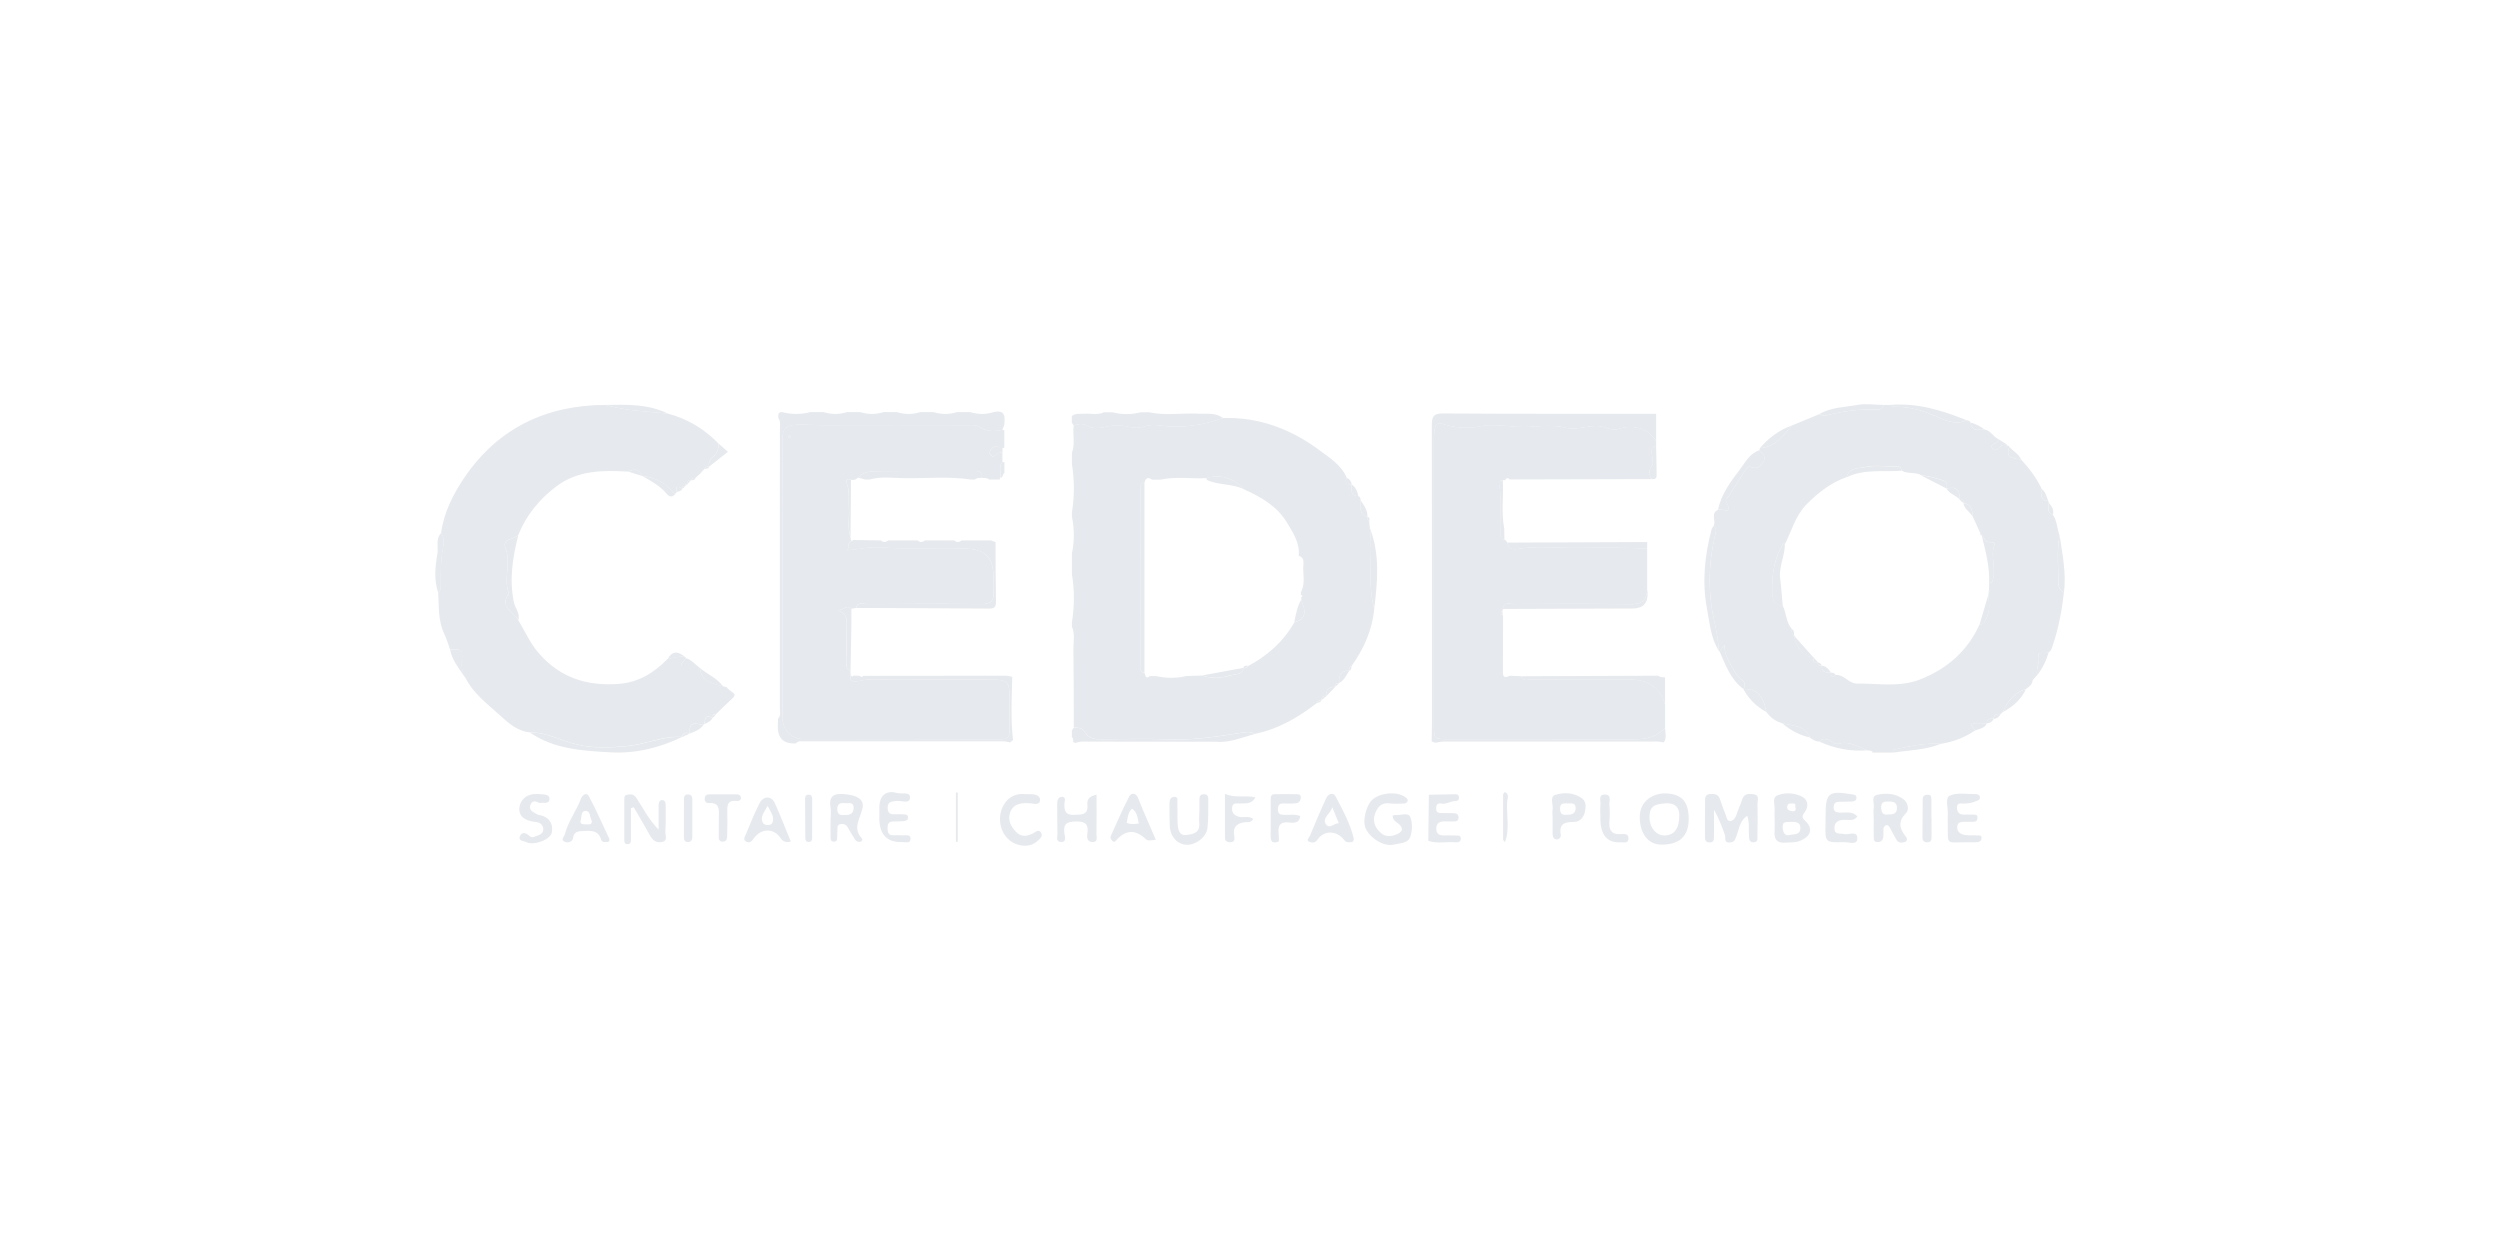 <svg xmlns="http://www.w3.org/2000/svg" id="Calque_1" data-name="Calque 1" viewBox="0 0 500 250"><defs><style>      .cls-1 {        fill: #e6e9ed;      }    </style></defs><path class="cls-1" d="m412.79,118.51c-.41,3.54-1.06,7.03-2.19,10.42-.19.56-.28,1.18-.86,1.52-.69.31-2.21-.08-2.05.56.37,1.46-.55,2.69-.26,4.03,0,0,0-.02,0-.02-.15.17-.31.34-.46.51,0,0,.04-.05.04-.05-.16.19-.32.37-.48.56-.06.87-.7,1.29-1.31,1.74-2.35.74-3.73,2.46-4.67,4.62-.14.14-.29.27-.43.41-.7-.03-1.39-.05-1.39.95,0,0,.02-.02.02-.02-.7-.03-1.41-.07-1.39.95l.02-.02c-.68-.01-1.35-.05-2.03-.03-1.95.07-.61.87-.31,1.44-2.1,1.42-4.4,2.31-6.9,2.69-3.19-.23-6.27.48-9.35,1.15-.13.03-.18.39-.27.6-1.23,0-2.46,0-3.69,0-.18-.11-.35-.23-.53-.34-.28-.04-.56-.07-.84-.11-1.84-.64-3.5-1.95-5.66-1.33-.61.18-1.14-.26-1.67-.57-.75-.44-1.57-.59-2.29.14-.74-.01-1.32-.37-1.87-.81-1.04-2.51-3.47-2.31-5.52-2.84-1.32-.39-2.38-1.15-3.18-2.26-.71-3.48-1.73-4.51-4.6-4.62,0,0,.02.02.02.02.97-1.68-.89-1.99-1.42-2.95-1.01-1.85-2.46-3.55-2.37-5.92-.32.46-.64.92-.97,1.39,0,0-.14-.13-.14-.13-.14-2.12-.53-4.18-.99-6.26-1.29-5.77-1.08-11.56.32-17.31.13-.54.14-1.07-.41-1.42.59-1-.69-2.52.89-3.24.67-.38,3.16,1.19,1.64-1.55-.27-.49.25-.8.49-1.17,1.1-1.69,2.18-3.38,3.23-5.09.36-.58.7-.99,1.44-.69,1.12.45,1.8-.37,2.25-1.06.6-.91-.06-1.7-.76-2.35,0-.15.04-.29.09-.42,3.03-.22,4.65-2.43,6.36-4.51,1.84-.76,3.69-1.52,5.53-2.29.34.12.73.41,1.03.33,3.35-.83,6.73-1.39,10.21-1.25.58.02,1.46.08,1.57-.92.46,0,.93,0,1.39,0,.35.37.8.38,1.26.38,3.05,0,5.78.95,8.57,2.2,1.43.64,3.49,1.47,5.37.47.35.05.71.1.85.51.23,1.94,1.71,1.29,2.84,1.37,1.19.2,1.67,1.42,2.68,1.87.3,1.07-2.05.87-1.1,1.95.8.91,1.37-.84,2.28-.74.12.01.26-.14.38-.21.11.03.18.1.19.22-.22.34-.14.37.16.15.17-.01.28.06.33.22-.95,2.42.91,2.26,2.32,2.51,1.67,1.77,3.11,3.71,4.16,5.92.11.95-.62,2.36,1.27,2.34.1.12.13.25.1.39.16.83-.57,1.98.83,2.38.86,1.24.85,2.77,1.34,4.14-.57,3.25-.25,6.52-.21,9.78,0,.63.46,1.28,1.08,1.67Zm-49.19,13.96c-.11.61.29.67.73.68v-.02c0,1.26.81,1.48,1.84,1.38h-.01c.04.64.14,1.19.91.46,1.72-.11,2.74,1.76,4.27,1.74,4.25-.05,8.58.8,12.71-.83,5.37-2.12,9.45-5.66,11.86-10.99,1.09-.02,1.23-.97,1.55-1.68.64-1.42.26-2.93.25-4.41-.06-.13-.04-.24.07-.33.06-.04.18-.09.18-.1-.04-.11-.1-.21-.16-.31l.03-1.42c.21-.08.54-.12.6-.26.99-2.41-.45-4.96.46-7.46.3-.83-1.52-.08-1.92-.99-.14-.32-.42-.59-.63-.88l.04.04c-.11-.17-.23-.34-.34-.51-.49-1.07-.98-2.13-1.46-3.2-.13-1.26-.19-2.56-1.89-2.75l.02.02c-.03-.4-.01-.87-.66-.6l-.14-.17c.13-1.92-.72-2.66-2.6-2.18l-.11-.08c.51-.97-.03-1.39-.87-1.63-1.29-.37-2.56-.87-3.94-.86-1.23-.83-2.81-.24-4.06-1.01-.06-.4-.23-.8-.66-.81-2.29-.03-4.65-.35-6.84.12-1.12.24-3.05.1-3.48,1.98-3.17,1.12-5.71,3.1-8.06,5.49-2.24,2.28-2.94,5.27-4.32,7.95-.06-.04-.12-.11-.19-.12-.06,0-.17.03-.2.07-1.59,2.7-2.18,5.71-2.13,8.75.02,1.32-.28,3.42,2.11,3.62.75,1.47.62,3.29,1.8,4.6,0,.52-.12,1.09.51,1.38l-.03-.04c.4,2.42,2.08,4.3,3.84,4.3l.13.13c-.4.89-.06,1.12.79.88,0,0,0,0,0,0Z"></path><path class="cls-1" d="m214.38,92.79c0-.74,0-1.49,0-2.23.71-1.8.09-3.68.36-5.5.87-.22,1.68-.48,2.6.06,1.17.69,2.56.52,3.79.24,1.61-.37,3.11-.4,4.7.02,1.01.26,2.11.24,3.15-.13,1.04-.36,2.11-.28,3.16-.14,4.28.57,8.41-.06,12.45-1.51,7.22-.21,13.63,2.22,19.31,6.45,2.03,1.51,4.37,2.95,5.45,5.5-.49,1.07,0,1.39,1,1.33,0,0-.03-.02-.03-.02-.1,1.1-.28,2.25,1.35,2.37.42.13.46.47.44.83.1,1.25-.5,2.79,1.39,3.29,0,0-.02-.02-.02-.02-.02.36.03.7.35.93.05.44.09.89.14,1.33.7,5.36-.61,10.83.88,16.14-.38,4.26-2.07,8.01-4.52,11.45-.45.17-.52.54-.49.96,0,0,.02-.02.02-.02-1.69-.01-2.2.94-2,2.46,0,0-.12.13-.12.13-.63-.23-.62.22-.67.62,0,0,.02-.02.02-.02-1.14.12-2.05.46-1.81,1.89,0,0,.02-.02.02-.02-.64-.09-.98.2-1.01.84h0c-.4.02-.75.13-.89.56-3.72,2.9-7.73,5.23-12.43,6.2-.84-.56-1.78-.37-2.66-.24-4.88.75-9.73,1.54-14.71,1.32-4.04-.18-8.09-.03-12.14-.04-1.71,0-3.49.35-4.61-1.61-.34-.6-1.3-.74-2.09-.71-.02-5.23,0-10.47-.08-15.7-.02-1.49.36-3.02-.3-4.47,0-.28,0-.57,0-.85.53-3.23.53-6.46,0-9.69,0-1.36,0-2.71,0-4.07.51-2.46.51-4.93,0-7.39,0-.28,0-.57,0-.85.53-3.23.53-6.46,0-9.69Zm45.79,26.17c0-.15,0-.3,0-.45.08-.13.13-.27.17-.42.68-1.52.27-3.11.31-4.67.02-.83.32-1.89-.91-2.27.25-2.58-1.14-4.61-2.35-6.63-2-3.33-5.26-5.16-8.69-6.7-1.67-2.14-4.86-3.08-7.41-2.19-3.04.17-6.11-.38-9.14.3h-1.75c-.5-.32-.99-.56-1.36.17-.04.14-.09.27-.14.41-1.11.24-.82,1.14-.82,1.85-.01,11.45-.01,22.9,0,34.34,0,.69-.33,1.61.81,1.85.05.15.1.3.15.45.16.65.5.54.9.23.43,0,.86,0,1.29-.01,2.02.44,4.03.48,6.05-.02,1.07-.03,2.14-.06,3.2-.09,1.99.79,3.98.45,5.94-.09.86-.24,2.07-.05,2.26-1.41l-.02.02c.39.02.74-.03.95-.42,3.88-2.06,7.05-4.88,9.25-8.72,2.85-.78,2.05-2.7,1.41-4.56-.01-.15-.02-.31-.03-.46.2-.18.44-.37-.05-.48h0Z"></path><path class="cls-1" d="m331.23,88.22c0,.32,0,.63,0,.95-1.48.44-.77,1.58-.74,2.46.02.59.28,1.19-.23,1.69-.59.58-.48,2.09.2,2.5-9.5.02-19.01.05-28.51.07-.39-.4-.7-.33-.93.16,0,0,0,0,0,0-.14-.03-.29-.03-.43,0-.37.05-.86.09-.77.6.59,3.22.12,6.47.28,9.69.03.66-.14,1.42.81,1.62,0,0,.12-.01.12-.01.15.19.3.37.45.56.18,1.44,1.3,1.4,2.25,1.25,3.89-.62,7.83-.14,11.72-.19,4.64-.06,9.33-.13,13.99.19,0,2.76,0,5.53,0,8.29-.22,2.89-2.14,2.82-4.38,2.78-7.45-.12-14.9-.06-22.35-.03-.79,0-1.96-.5-2.13.98.01.14-.02.27-.1.38-.43.34-.39.64.07.91l.06-.05c0,3.62-.02,7.23-.02,10.85,0,.91-.18,2.03,1.37,1.28.75.03,1.5.06,2.25.09.46,1.1,1.44.65,2.19.65,6.54.03,13.08.02,19.62.02q5.58,0,7,5.03c0,1.53,0,3.06,0,4.59-2.49,2.8-5.81,2.32-9.03,2.31-11.39-.02-22.78,0-34.17-.01-3.03,0-3.04,0-3.04-3.07,0-18.95,0-37.9,0-56.85,0-.76.03-1.53.19-2.26.14-.59.52-1.22,1.3-.96,2.59.86,5.06,1.13,7.89.55,2.23-.46,4.88-.05,7.18.11,3.26.24,6.55-.64,9.71.18,2.63.68,5.11-.88,7.73-.11.87.26,1.83.73,2.89.37,3.06-1.03,6-.06,7.56,2.42Z"></path><path class="cls-1" d="m200,95.91c-.73,0-1.46,0-2.19,0-.4-.43-.96-.23-1.44-.37.13-1.44-.86-1.34-1.81-1.34-6.34,0-12.67-.03-19.01.04-1.39.02-2.91.04-3.95,1.3-.17.12-.33.24-.5.36-.15.03-.31.07-.46.1-.15-.02-.3-.04-.46-.05-1.16-.47-.93.51-.78.91.58,1.56.27,3.16.38,4.73.13,1.95-.36,3.93.31,5.84.05.24.09.49.14.73-.85.44-.36,1.25-.76,1.9,2.4-.23,4.6-.76,6.75-.59,5.43.42,10.85.06,16.28.2,4.35.11,6.17,1.51,6.17,5.69,0,.99-.08,1.99.02,2.97.19,1.94-.67,2.5-2.53,2.48-7.56-.08-15.11-.05-22.67,0-.8,0-1.92-.56-2.31.78-.31.06-.61.12-.92.17-.86-.88-1.42.07-2.6.33,1.53.6,1.72,1.51,1.68,2.64-.08,2.49-.05,4.98-.01,7.48,0,.69-.32,1.58.76,1.87,0,.31.02.63.03.94-.36,1.41.86,1.39,1.47,1.23,2.43-.65,4.87-.28,7.29-.3,6.57-.07,13.14-.04,19.72-.02,2.83,0,3.29.51,3.3,3.36,0,2.22-.05,4.43.02,6.64.04,1.3-.28,1.94-1.77,1.93-13.14-.04-26.29,0-39.43-.05-2.55,0-4.24-1.87-4.24-4.39,0-13.21,0-26.43,0-39.64,0-5.19.06-10.39-.03-15.58-.04-2.16.58-3.2,2.97-3.25,1.89-.04,3.77.09,5.65.09,9.48-.03,18.95-.02,28.43,0,.75,0,1.68-.13,2.23.24,1.53,1.04,3.08,1.09,4.76.67l.18.06h.19c0,1.18,0,2.37,0,3.57-.13-.03-.26,0-.38.05-.15-.02-.31,0-.44-.07-.78-.4-1.42-.3-1.93.46-.23.35-.3.69.01,1,.8.8,1.08-.47,1.69-.44.22,0,.44-.03.67-.05,0,.62,0,1.24,0,1.86-.85.96-.26,2.12-.45,3.17-.06.12-.08.24-.06.37Zm-41.85-8.46c-.05-.13-.07-.32-.16-.36-.09-.04-.25.08-.37.13.05.13.07.32.16.36.09.04.25-.08.37-.13Z"></path><path class="cls-1" d="m90.04,129.97c-.39-1.06-.69-2.16-1.18-3.17-1.28-2.64-1.04-5.48-1.23-8.27.51-.35.51-.89.51-1.42.02-2.41-.05-4.82.4-7.22.19-1.04.42-2.26-.32-3.3.55-4.17,2.49-7.9,4.75-11.21,6.71-9.81,16.36-14.37,28.2-14.4,4.04,1.24,8.25,1.27,12.4,1.74,3.69.98,6.88,2.83,9.62,5.47.16.17.31.34.47.5v-.02c.06,1.04-.16,1.96-1.03,2.64-.64.5-.97,1.16-.82,2,0,0,.02-.01.02-.01-.41,0-.77.05-.94.5,0,0,.04-.04.04-.04-.17.16-.33.33-.5.49,0,0,.04-.04.04-.03-.15.18-.31.36-.46.54,0,0,.05-.05.05-.05-.18.15-.36.31-.54.46,0,0,.04-.03.04-.03-.17.16-.34.31-.51.47,0,0,.02-.02.02-.02-.4,0-.77.05-.94.49,0,0,.03-.02.03-.02-.37.04-.84,0-.58.63-.02.16-.11.24-.27.24-.09-.22-.19-.23-.28-.01,0,.02.11.09.16.13-.1.11-.21.22-.31.33-.35-.24-.38-.08-.3.23,0,0-.1.1-.1.1-.66-.26-1.53-.86-1.1.67-.13.16-.27.32-.4.48-1.67-2.16-3.87-3.38-6.58-3.69,0,0,.03.03.03.03-.57-1.41-1.54-1.53-2.76-.87-5.06-.29-10.04-.32-14.4,2.95-3.43,2.58-6.02,5.77-7.63,9.74-.84.93-3.35.64-2.55,2.65,1.2,3.01-.51,6.11.7,9.03-2.11,2.73.98,3.63,1.86,5.31,1.35,2.24,2.37,4.65,4.14,6.67,4.27,4.9,9.66,6.58,15.96,6.1,3.98-.3,7.08-2.24,9.78-5,1.14-.19,2.25-.59,3.43-.43.11.04.17.12.19.23-.23.65-1.12.97-.95,2.02h3.8s-.02-.02-.02-.02c.28,2.81,2.6,3.07,4.63,3.69.15-.01.29.02.41.1.17.11.34.22.51.33,0,0-.04-.03-.04-.03.19.16.37.31.56.47.49.42,1.41.68.43,1.55-1.12,1-2.17,2.07-3.25,3.11-.38.05-.86.01-.61.65-.04.08-.09.13-.17.16-1.55-.97-1.37.42-1.65,1.2-.03.09-.09.15-.19.18-2.28-.58-2.77-.27-2.67,1.69,0,0-.1.05-.1.05-.8-.42-1.25-.05-1.54.68,0,0,.03-.02.03-.02-3.7-.26-7.09,1.43-10.75,1.79-3.52.35-6.81.51-10.24-.3-3.14-.74-6.03-2.47-9.38-2.39-2.42-.25-4.24-1.83-5.84-3.3-2.53-2.32-5.42-4.4-7.02-7.61-.15-.19-.3-.39-.46-.58,0,0,.02.02.02.02-.14-.97-.58-2-.36-2.88.55-2.28-.61-2.44-2.3-2.2Z"></path><path class="cls-1" d="m200.5,85.95c-1.68.43-3.23.37-4.76-.67-.55-.37-1.48-.24-2.23-.24-9.48-.01-18.95-.02-28.43,0-1.88,0-3.76-.13-5.65-.09-2.39.05-3,1.09-2.97,3.25.09,5.19.03,10.39.03,15.58,0,13.21,0,26.43,0,39.64,0,2.52,1.69,4.38,4.24,4.39,13.14.04,26.29,0,39.43.05,1.48,0,1.81-.63,1.77-1.93-.07-2.21-.01-4.43-.02-6.64,0-2.85-.47-3.35-3.3-3.36-6.57-.02-13.14-.05-19.72.02-2.43.03-4.87-.34-7.29.3-.6.16-1.82.18-1.47-1.23.18.12.32.52.58.09.44.02.88.04,1.31.06.19.32.38.31.57,0,9.52-.01,19.03-.03,28.55-.03.44,0,.87.15,1.31.23-.09,4.2-.35,8.41.16,12.61-.19.17-.38.34-.57.51-.45-.08-.89-.22-1.34-.22-13.35-.01-26.69,0-40.04,0-.51,0-1.09-.14-1.46.41q-3.65.21-3.64-3.36c0-.53.04-1.06.06-1.59.62-.64.35-1.45.35-2.18.02-18.58.02-37.15.01-55.73,0-.74.2-1.53-.32-2.21,0-.56-.13-1.21.77-1.19,1.87.48,3.73.5,5.6,0,.89,0,1.77,0,2.66,0,1.56.48,3.12.5,4.68,0,.89,0,1.77,0,2.66,0,1.56.48,3.12.5,4.68,0,.89,0,1.77,0,2.66,0,1.56.48,3.12.5,4.68,0,.89,0,1.77,0,2.66,0,1.56.48,3.12.5,4.68,0,.89,0,1.77,0,2.66,0,1.56.48,3.12.5,4.68,0,2.39-.54,2.28.99,2.13,2.56-.13.32-.25.64-.38.96Z"></path><path class="cls-1" d="m331.23,88.22c-1.56-2.48-4.49-3.45-7.56-2.42-1.06.36-2.02-.12-2.89-.37-2.62-.77-5.1.79-7.73.11-3.16-.82-6.45.06-9.71-.18-2.3-.17-4.95-.57-7.18-.11-2.84.58-5.3.31-7.89-.55-.78-.26-1.16.37-1.3.96-.17.73-.19,1.51-.19,2.26,0,18.95,0,37.9,0,56.85,0,3.07.01,3.07,3.04,3.07,11.39,0,22.78-.01,34.17.01,3.22,0,6.54.48,9.03-2.31.01.99.38,2-.24,2.93-.53-.06-1.05-.17-1.58-.17-14.11-.01-28.22-.01-42.32,0-.59,0-1.19.17-1.78.25-.26-.09-.51-.17-.77-.26.02-1.3.06-2.59.06-3.89,0-19.78.02-39.56-.03-59.34,0-1.69.3-2.38,2.23-2.37,14.21.1,28.43.06,42.64.07,0,1.82,0,3.64,0,5.46Z"></path><path class="cls-1" d="m171.2,121.6c.4-1.34,1.52-.77,2.31-.78,7.56-.04,15.11-.07,22.67,0,1.86.02,2.72-.54,2.53-2.48-.1-.98-.02-1.98-.02-2.97,0-4.19-1.81-5.58-6.17-5.69-5.43-.14-10.85.22-16.28-.2-2.15-.17-4.35.36-6.75.59.39-.65-.09-1.47.76-1.9.15-.01.29-.07.41-.17,1.84.03,3.67.05,5.51.08.49.43.98.41,1.47,0,1.96,0,3.92,0,5.87,0,.49.43.98.41,1.47,0,1.96,0,3.92,0,5.87,0,.49.43.98.41,1.47,0,1.96,0,3.92,0,5.88,0,.3.12.61.23.91.35.02,3.97,0,7.94.08,11.9.02,1.12-.34,1.4-1.42,1.39-8.86-.08-17.71-.09-26.57-.13Z"></path><path class="cls-1" d="m244.59,83.61c-4.03,1.45-8.17,2.07-12.45,1.51-1.05-.14-2.12-.22-3.16.14-1.04.36-2.14.39-3.15.13-1.59-.41-3.1-.38-4.7-.02-1.23.28-2.62.45-3.79-.24-.92-.54-1.73-.28-2.6-.06-.13-.17-.25-.34-.38-.51,0-.45,0-.89,0-1.34.7-.63,1.57-.4,2.39-.47,1.34-.12,2.72.34,4.02-.29.58,0,1.16,0,1.74,0,1.87.47,3.73.49,5.6,0,.58,0,1.16,0,1.74,0,3.07.66,6.17.18,9.26.25,1.85.2,3.82-.38,5.49.91Z"></path><path class="cls-1" d="m349.43,163.16c-1.49,1.03-1.56,2.53-2.05,3.79-.27.68-.34,1.47-1.35,1.55-1.32.1-.84-.93-1.06-1.55-.6-1.68-1.24-3.35-2.17-5.01,0,1.77.01,3.53,0,5.3,0,.6.02,1.28-.91,1.25-.9-.02-.9-.71-.9-1.3-.01-2.29,0-4.58.03-6.86,0-.69-.03-1.43.96-1.51.87-.07,1.66-.02,2.01.99.36,1.05.72,2.11,1.14,3.14.21.51.24,1.36,1.01,1.24.56-.09.97-.64,1.17-1.29.31-1,.8-1.94,1.1-2.95.4-1.33,1.46-1.23,2.41-1.08,1.14.18.66,1.22.68,1.88.06,2.13.03,4.27-.01,6.41,0,.56.13,1.32-.83,1.3-.91-.02-.81-.77-.86-1.34-.11-1.24.14-2.53-.35-3.95Z"></path><path class="cls-1" d="m337.73,164.05c-.07,3.29-1.95,4.94-5.56,4.87-2.58-.05-4.15-2.2-4.22-5.36-.08-3.5,2.86-4.97,5.25-4.88,3.23.13,4.61,1.73,4.54,5.37Zm-1.87-1.17c-.04-1.07-.52-2.33-2.73-2.21-2.46.13-3.28.76-3.23,2.94.04,1.97,1.41,3.53,3.05,3.48,1.89-.06,2.93-1.3,2.92-4.21Z"></path><path class="cls-1" d="m278.53,163.12c.27-.06.42-.14.56-.12,1.02.13,2.56-.6,2.95.38.48,1.18.45,2.82,0,4.04-.44,1.24-2.13,1.22-3.31,1.5-2,.46-4.77-1.3-5.64-3.33-.61-1.43.15-4.54,1.38-5.65,1.55-1.4,4.74-1.7,6.42-.62.33.21.71.46.65.84-.07.37-.46.57-.89.56-.92-.01-1.85.09-2.75-.04-1.63-.23-2.37.72-2.87,2.01-.64,1.66.08,3.02,1.29,4.02.91.75,2.14.56,3.19.08,1.05-.48,1.18-1.18.26-1.98-.49-.42-1.2-.68-1.25-1.69Z"></path><path class="cls-1" d="m354.91,163.42c0-.38-.04-.77,0-1.14.15-1.09-.58-2.71.5-3.17,1.39-.61,3.16-.58,4.67.06,1.63.68,1.72,2.1.84,3.3-.63.86-.48,1.13.18,1.76,1.56,1.49,1.08,3-.94,3.88-1.04.45-2.06.34-3.09.42-1.55.13-2.26-.55-2.16-2.13.06-.99.01-1.98.01-2.97h0Zm3.31.95c-.75.11-1.77-.28-1.69,1.15.06,1.03.5,1.76,1.49,1.47.72-.21,1.98.06,2.05-1.25.08-1.35-.89-1.37-1.85-1.37Zm.81-2.95c.26-.9-.42-.68-.87-.72-.45-.04-.67.15-.72.62-.09.79.63.82,1.02.92.39.1.9-.18.58-.82Z"></path><path class="cls-1" d="m126.19,161.62c0,2.05,0,4.09,0,6.14,0,.43.07,1-.56,1.07-.82.09-.77-.57-.77-1.08-.01-2.51,0-5.03,0-7.54,0-.52-.12-1.18.61-1.27.62-.07,1.2-.22,1.75.57,1.36,1.97,2.35,4.2,4.5,6.42,0-1.94,0-3.39,0-4.83,0-.5.14-1.04.63-1.08.68-.06.79.56.79,1.1,0,1.75.04,3.51-.06,5.25-.04.71.57,1.79-.75,2.04-1.14.21-1.82-.39-2.35-1.36-1.04-1.89-2.15-3.73-3.23-5.6-.19.06-.37.12-.56.17Z"></path><path class="cls-1" d="m374.73,163.58c0-.69-.08-1.38.02-2.06.13-.89-.59-2.28.68-2.56,1.76-.39,3.61-.31,5.21.85,1.06.77,1.17,2.22.6,2.78-1.78,1.77-1.29,3.22,0,4.84.24.29.16.84-.25.97-.58.19-1.27.22-1.65-.39-.49-.76-.87-1.58-1.31-2.37-.18-.33-.42-.73-.82-.59-.34.11-.55.49-.53.92.02.46.01.92-.02,1.37-.05.74-.5,1.1-1.2,1.08-.79-.03-.7-.68-.71-1.19-.03-1.22,0-2.44,0-3.66,0,0-.01,0-.02,0Zm2.85-.68c1.03,0,1.81-.13,1.81-1.31,0-1.18-.8-1.29-1.7-1.29-.81,0-1.48.04-1.45,1.18.02,1.06.37,1.57,1.34,1.41Z"></path><path class="cls-1" d="m166.13,163.62c0-.69.1-1.39-.02-2.06-.37-2.21.48-2.93,2.7-2.74,2.73.23,4.2,1.09,3.63,3.09-.59,2.07-1.9,3.88.02,5.86.06.06-.11.51-.25.55-.47.15-.93,0-1.2-.42-.5-.77-.97-1.55-1.41-2.35-.34-.63-.85-.85-1.52-.72-.76.15-.55.79-.6,1.28-.04.38,0,.76-.03,1.14-.04.51.06,1.18-.77,1.08-.62-.07-.57-.62-.57-1.06-.02-1.22,0-2.44,0-3.66,0,0,.02,0,.03,0Zm2.78-.64c1.06.09,1.82-.24,1.82-1.43,0-1.24-1-.83-1.65-.91-.89-.1-1.64-.03-1.62,1.22.02,1.09.62,1.21,1.45,1.12Z"></path><path class="cls-1" d="m270.75,167.68c0,.36-.05.76-.56.76-.48,0-.9.13-1.36-.45-1.49-1.93-4.02-1.98-5.32-.08-.49.72-1.03.66-1.52.5-.93-.3-.15-.88,0-1.25,1.05-2.54,2.12-5.08,3.28-7.58.37-.8,1.38-1.18,1.82-.35,1.43,2.7,2.93,5.4,3.66,8.45Zm-2.98-3.01c-.47-1.14-.9-2.2-1.33-3.26-.23,1.31-2.1,2.11-1.26,3.42.73,1.13,1.68-.31,2.59-.16Z"></path><path class="cls-1" d="m121.88,167.78c.05.43-.08.62-.47.63-.46.01-1.01.08-1.17-.46-.53-1.87-1.95-1.82-3.45-1.75-1.03.05-1.96,0-2.18,1.4-.12.79-.97,1.04-1.65.76-.93-.39-.14-.98,0-1.5.67-2.58,2.33-4.7,3.25-7.17.25-.68,1.11-1.3,1.55-.48,1.5,2.79,2.76,5.71,4.12,8.58Zm-3.54-3.63c-.39-.74-.21-1.99-1.26-1.97-.9.02-.74,1.18-.93,1.83-.28.95.59.85,1.17.86.48,0,1.15.11,1.03-.71Z"></path><path class="cls-1" d="m392.96,168.46c-3.71,0-3.39.56-3.4-3.42,0-.69-.06-1.38,0-2.06.11-1.34-.63-3.38.41-3.86,1.46-.67,3.42-.27,5.17-.3.39,0,.78.13.84.59.08.62-.4.65-.83.84-.79.35-1.58.46-2.42.47-.54,0-1.32-.25-1.33.75-.02.92.39,1.44,1.35,1.45.61,0,1.22-.02,1.83,0,.42.02.95-.07.92.65-.02.59-.35.79-.88.79-.53,0-1.07.02-1.6,0-.72-.02-1.48.06-1.57.92-.11.98.58,1.56,1.46,1.71.82.14,1.68.04,2.52.09.34.02.85-.1.89.44.03.52-.36.87-.83.91-.83.07-1.68.02-2.52.02Z"></path><path class="cls-1" d="m158.16,168.3c-.92.23-1.53.08-2.04-.68-1.34-2.02-3.83-2.02-5.32,0-.39.53-.74,1.05-1.44.76-.88-.36-.39-1.02-.18-1.53.87-2.08,1.69-4.18,2.71-6.18.78-1.54,2.41-1.54,3.07-.06,1.13,2.52,2.13,5.1,3.2,7.69Zm-4.63-7.12c-.63,1.21-1.64,2.19-.92,3.43.32.55,1.58.51,1.83.02.6-1.2-.33-2.22-.91-3.45Z"></path><path class="cls-1" d="m205.11,158.84c.31,0,.61,0,.92,0,.91-.03,2,.24,1.99,1.11-.01,1.2-1.26.76-1.98.71-1.71-.12-3.36.04-4.01,1.82-.51,1.42.06,2.77,1.18,3.9,1.07,1.09,2.16.87,3.31.34.57-.26,1.2-1.03,1.71-.15.41.71-.3,1.23-.81,1.69-1.31,1.18-3.04,1.01-4.3.51-1.54-.61-2.72-2.1-3.04-3.89-.56-3.1,1.47-6.54,5.03-6.04Z"></path><path class="cls-1" d="m231.16,167.95c-.85.08-1.55.32-2.01-.12-2-1.92-3.91-1.94-5.81.12-.2.21-.44.68-.88.21-.28-.3-.48-.58-.29-.99,1.21-2.65,2.33-5.34,3.69-7.91.34-.64,1.29-.86,1.77.38,1.09,2.77,2.33,5.49,3.54,8.32Zm-3.39-3.26c-.29-1.15-.3-2.28-1.39-2.96-.81.8-.84,1.84-1.03,2.84.8.36,1.55.24,2.42.12Z"></path><path class="cls-1" d="m371.47,163.29c-.72,1.06-1.81.62-2.73.67-1.21.06-1.9.57-1.85,1.78.05,1.27,1.13.87,1.88,1.07.95.25,2.75-.84,2.69.94-.05,1.34-1.75.65-2.67.68-3.77.11-3.77.05-3.69-3.7.01-.46.02-.91.02-1.37-.03-4.8.51-5.27,5.23-4.5.47.08.96.07.95.69-.01.57-.46.74-.95.76-.84.03-1.67.05-2.51.05-.75,0-1.11.35-1.11,1.11,0,.8.45,1.01,1.16,1.05,1.22.07,2.56-.36,3.58.76Z"></path><path class="cls-1" d="m285.77,158.95c1.67-.04,3.34-.08,5.01-.1.43,0,.95-.09,1.01.58.06.61-.3.79-.82.79-.91,0-1.67.69-2.63.5-.71-.14-1.11.11-1.11.96,0,.92.56.92,1.19.93.68,0,1.37.01,2.05.02.65,0,1.28.09,1.24.95-.04.77-.67.7-1.19.71-.53.01-1.07,0-1.6-.01-.97-.03-1.62.3-1.66,1.39-.04,1.11.59,1.45,1.59,1.42.76-.02,1.52-.02,2.28.01.42.02.99-.11,1.03.56.04.77-.55.83-1.09.79-1.8-.13-3.63.32-5.41-.28.04-3.07.07-6.15.11-9.23Z"></path><path class="cls-1" d="m175.87,163.56c0-.68,0-1.37,0-2.05-.01-2.32,1.29-3.57,3.54-2.91.88.26,2.69-.34,2.6.95-.09,1.34-1.74.51-2.68.64-.95.13-1.81.03-1.8,1.41.02,1.48,1.01,1.23,1.9,1.25.38,0,.76-.02,1.14.01.43.04,1-.03,1.04.6.04.6-.5.72-.94.77-.68.07-1.37.06-2.05.07-.93.01-1.11.59-1.11,1.37,0,.76.16,1.38,1.09,1.38.69,0,1.37-.03,2.05.02.56.03,1.44-.24,1.46.62.03,1.09-.97.7-1.56.72q-4.7.21-4.69-4.84Z"></path><path class="cls-1" d="m219.31,158.92c0,2.79.02,5.38-.02,7.97,0,.59.35,1.54-.78,1.52-1.06-.02-1.16-.87-1.04-1.65.26-1.8-.23-2.5-2.26-2.47-1.92.03-2.58.51-2.33,2.41.08.58.55,1.77-.75,1.7-1-.06-.62-1.06-.64-1.66-.06-1.98-.02-3.97-.05-5.95-.01-.68.19-1.37.84-1.42,1.03-.08.63.86.61,1.34-.07,1.44.19,2.34,1.96,2.26,1.47-.07,2.84.07,2.62-2.05-.11-1.08.46-1.68,1.83-1.99Z"></path><path class="cls-1" d="m329.42,109.77c-4.66-.32-9.36-.25-13.99-.19-3.88.05-7.82-.43-11.72.19-.96.15-2.07.18-2.25-1.25,9.33-.04,18.66-.07,27.99-.11,0,.46-.02.91-.02,1.36Z"></path><path class="cls-1" d="m239.88,162.42c0-.84,0-1.68,0-2.52,0-.6.16-1.04.88-1.05.73-.01.91.41.9,1.02-.04,1.91.06,3.83-.16,5.71-.21,1.84-2.35,3.44-4.13,3.38-1.87-.06-3.32-1.61-3.42-3.75-.07-1.52-.04-3.05-.05-4.58,0-.69.26-1.27,1-1.26.82.01.56.77.58,1.24.05,1.37-.02,2.75.05,4.12.06,1.07.29,2.41,1.62,2.27,1.2-.12,2.86-.29,2.71-2.29-.06-.76,0-1.53,0-2.29h.02Z"></path><path class="cls-1" d="m107.81,160.59c-.85-.56-1.51-.38-1.77.56-.23.83.45,1.2,1.07,1.53.2.11.39.27.61.3,2.01.3,2.96,1.67,2.66,3.46-.25,1.53-3.63,2.72-5.08,2-.51-.26-1.67-.21-1.34-1.14.32-.88,1.2-.85,1.86-.17.59.6,1.08.17,1.64,0,.75-.22,1.28-.67,1.19-1.43-.09-.7-.62-1.2-1.4-1.29-.08,0-.15-.03-.23-.03-1.87-.2-3.49-1.08-3.11-3.07.36-1.85,2.02-2.73,4.04-2.49.82.09,2.03,0,1.95,1.03-.09,1.05-1.33.61-2.09.74Z"></path><path class="cls-1" d="m171.62,95.54c1.04-1.26,2.55-1.29,3.95-1.3,6.34-.07,12.67-.03,19.01-.04.94,0,1.94-.1,1.81,1.34-.47.13-1.01-.06-1.4.37-.28,0-.55,0-.83,0-4.4-.68-8.82-.21-13.23-.27-2.34-.03-4.71-.39-7.03.27-.28,0-.56,0-.84,0-.48-.12-.95-.25-1.43-.37Z"></path><path class="cls-1" d="m310.5,163.19c0-.38-.06-.77.01-1.14.2-1.06-.65-2.71.55-3.08,1.68-.52,3.63-.49,5.25.63.96.67.89,1.73.69,2.69-.25,1.18-.96,2.1-2.26,2.1-1.78,0-2.98.36-2.59,2.53.09.5-.28.96-.76.97-.61.02-.86-.48-.87-1.07,0-1.21,0-2.43,0-3.64,0,0-.02,0-.03,0Zm2.83-.24c1.01.01,1.79-.21,1.8-1.31.01-1.2-.94-.92-1.64-.95-.75-.03-1.5-.12-1.48,1.08.02,1.07.55,1.26,1.32,1.18Z"></path><path class="cls-1" d="m333.01,140.95q-1.42-5.03-7-5.03c-6.54,0-13.08.02-19.62-.02-.75,0-1.73.45-2.19-.65,9.16-.04,18.33-.07,27.49-.11.37.39.87.27,1.32.33,0,1.82,0,3.65,0,5.47Z"></path><path class="cls-1" d="m214.76,145.53c.8-.03,1.75.11,2.09.71,1.11,1.96,2.9,1.6,4.61,1.61,4.05,0,8.1-.14,12.14.04,4.98.22,9.83-.57,14.71-1.32.88-.14,1.82-.33,2.66.24-2.55.65-5.01,1.79-7.74,1.54-8.94-.02-17.88-.03-26.83-.03-.44,0-.89.17-1.33.26-.15-.06-.3-.11-.45-.17.06-.38.05-.74-.25-1.02,0-.44,0-.89,0-1.33.13-.17.26-.34.39-.52Z"></path><path class="cls-1" d="m300.57,121.79c.17-1.48,1.34-.97,2.13-.98,7.45-.03,14.9-.09,22.35.03,2.23.04,4.16.11,4.38-2.78.03.15.09.3.09.44q.14,3.2-2.98,3.2c-8.65.03-17.3.06-25.96.09Z"></path><path class="cls-1" d="m255.76,168.28c-.99.41-1.64.26-1.63-.98,0-2.44.01-4.87.01-7.31,0-.56.01-1.14.75-1.15,1.52-.03,3.04,0,4.57,0,.44,0,.72.19.7.68-.03.6-.33,1.06-.92,1.13-.75.09-1.52.09-2.28.05-.91-.05-1.4.13-1.37,1.22.03,1.02.56,1.02,1.3,1.05,1.05.04,2.14-.19,3.16.25-.15,1.41-1.22,1.4-2.2,1.28-1.78-.22-2.31.6-2.12,2.22.06.52.03,1.05.04,1.58Z"></path><path class="cls-1" d="m106,146.52c3.34-.08,6.23,1.65,9.38,2.39,3.42.81,6.72.65,10.24.3,3.66-.36,7.05-2.04,10.75-1.79-4.51,2.18-9.38,3.33-14.27,3.05-5.52-.32-11.24-.6-16.09-3.95Z"></path><path class="cls-1" d="m143.77,164.62c0-.53-.02-1.07,0-1.6.06-1.33-.02-2.52-1.85-2.4-.63.04-1.02-.23-.98-.93.03-.56.38-.82.89-.82,1.83-.02,3.66-.02,5.49-.01.4,0,.79.15.85.59.09.64-.42.79-.87.74-1.88-.21-1.87.99-1.83,2.31.04,1.45,0,2.89-.03,4.34-.01.68.02,1.53-.96,1.49-.85-.04-.72-.82-.73-1.42-.01-.76,0-1.52,0-2.29h0Z"></path><path class="cls-1" d="m250.64,163.79c-.49.91-1.22.58-1.75.66-1.59.26-2.33.97-2.05,2.65.1.62.21,1.43-.95,1.35-.9-.07-.9-.63-.9-1.26,0-2.73,0-5.46,0-8.43,2.07.93,4.06.21,6.09.72-.79,1.45-2.03,1.15-3.16,1.22-.6.04-1.4-.28-1.5.85-.1,1.06.47,1.51,1.29,1.78.9.3,1.94-.25,2.93.44Z"></path><path class="cls-1" d="m320.07,163.62c0-.91-.07-1.83.02-2.74.07-.73-.48-1.95.84-1.97,1.5-.02.88,1.31.95,2.09.09,1.06.11,2.14.01,3.2-.16,1.78.38,2.78,2.36,2.62.64-.05,1.51-.12,1.44.95-.06.96-.87.66-1.4.69q-4.24.29-4.22-4.84Z"></path><path class="cls-1" d="m342.7,105.19c.55.36.54.88.41,1.42-1.4,5.75-1.61,11.53-.32,17.31.47,2.08.86,4.14.99,6.26-1.63-2.56-1.83-5.55-2.38-8.4-1.02-5.33-.47-10.63.9-15.85.07-.26.26-.49.4-.74Z"></path><path class="cls-1" d="m351.89,90.04c.7.64,1.37,1.44.76,2.35-.46.69-1.13,1.51-2.25,1.06-.74-.3-1.09.11-1.44.69-1.05,1.71-2.14,3.41-3.23,5.09-.24.37-.76.68-.49,1.17,1.52,2.73-.97,1.16-1.64,1.55.64-3.12,2.51-5.59,4.36-8.03,1.11-1.46,1.97-3.25,3.94-3.88Z"></path><path class="cls-1" d="m103.67,124.02c-.88-1.68-3.97-2.59-1.86-5.31-1.21-2.92.5-6.02-.7-9.03-.8-2.01,1.71-1.72,2.55-2.65-1.12,4.41-1.83,8.81-.89,13.39.25,1.22,1.3,2.24.9,3.6Z"></path><path class="cls-1" d="m386.31,163.5c0,1.29,0,2.57,0,3.86,0,.55-.05,1.07-.8,1.1-.66.02-1.02-.29-1.02-.92,0-2.57.03-5.14.05-7.71,0-.71.45-.87,1.04-.88.66,0,.69.47.7.93.02,1.21,0,2.42,0,3.63,0,0,.02,0,.03,0Z"></path><path class="cls-1" d="m138.46,163.57c0,1.29,0,2.57,0,3.86,0,.62-.28,1.01-.96.97-.61-.04-.72-.49-.72-.96,0-2.57,0-5.14.01-7.71,0-.52.25-.85.82-.84.55,0,.84.3.85.84.01,1.29,0,2.57,0,3.86Z"></path><path class="cls-1" d="m274.85,121.74c-1.49-5.32-.18-10.79-.88-16.14,2.06,5.29,1.54,10.71.88,16.14Z"></path><path class="cls-1" d="m393.27,84.03c-1.88,1-3.93.17-5.37-.47-2.8-1.26-5.52-2.2-8.57-2.2-.46,0-.92,0-1.26-.38,5.36-.44,10.33,1.08,15.2,3.05Z"></path><path class="cls-1" d="m162.43,163.7c0,1.22.01,2.44,0,3.67,0,.45.02.97-.61,1.03-.64.06-.76-.42-.76-.89-.03-2.6-.04-5.19-.04-7.79,0-.4.17-.76.64-.79.61-.04.78.38.78.88.01,1.3,0,2.6,0,3.9h0Z"></path><path class="cls-1" d="m170.11,134.09c-1.07-.29-.75-1.18-.76-1.87-.03-2.49-.07-4.99.01-7.48.04-1.13-.15-2.04-1.68-2.64,1.17-.26,1.74-1.2,2.6-.33,0,1.04,0,2.08,0,3.12-.06,3.07-.11,6.13-.17,9.2Z"></path><path class="cls-1" d="m376.68,80.98c-.11,1-.98.94-1.57.92-3.48-.13-6.85.42-10.21,1.25-.3.07-.68-.21-1.03-.33,2.35-1.39,5.06-1.37,7.62-1.84,1.67-.31,3.45-.02,5.18,0Z"></path><path class="cls-1" d="m412.79,118.51c-.63-.39-1.07-1.04-1.08-1.67-.04-3.26-.36-6.53.21-9.78.57,3.8,1.36,7.57.87,11.45Z"></path><path class="cls-1" d="m343.92,130.32c.32-.46.64-.92.97-1.39-.09,2.37,1.36,4.06,2.37,5.92.52.96,2.38,1.27,1.42,2.95-2.54-1.89-3.55-4.75-4.75-7.48Z"></path><path class="cls-1" d="m88.23,106.59c.73,1.03.51,2.26.32,3.3-.45,2.41-.38,4.81-.4,7.22,0,.54,0,1.07-.51,1.42-.87-2.53-.61-5.17-.17-7.66.25-1.41-.41-3.04.76-4.28Z"></path><path class="cls-1" d="m330.45,95.82c-.67-.41-.78-1.92-.2-2.5.51-.5.25-1.1.23-1.69-.03-.88-.74-2.02.74-2.46.04,1.82.09,3.63.1,5.45,0,.56.13,1.32-.87,1.2Z"></path><path class="cls-1" d="m363.84,148.31c.72-.72,1.54-.57,2.29-.14.54.31,1.06.75,1.67.57,2.16-.62,3.82.69,5.66,1.33-3.36.25-6.57-.35-9.62-1.77Z"></path><path class="cls-1" d="m191.18,168.37v-9.86c.12,0,.24,0,.37-.01v9.86c-.12,0-.24,0-.37.01Z"></path><path class="cls-1" d="m133.59,82.72c-4.15-.47-8.36-.5-12.4-1.74,4.23-.07,8.46-.2,12.4,1.74Z"></path><path class="cls-1" d="m348.66,137.78c2.87.11,3.89,1.14,4.6,4.62-1.97-1.1-3.55-2.6-4.6-4.62Z"></path><path class="cls-1" d="m300.62,168c0-3.05,0-6.1,0-9.16.11-.15.22-.29.32-.44,1.02.42.53,1.31.49,1.94-.19,2.69.59,5.44-.44,8.07-.12-.14-.25-.27-.37-.41Z"></path><path class="cls-1" d="m358.34,85.11c-1.71,2.08-3.33,4.29-6.36,4.51,1.75-2.03,3.82-3.6,6.36-4.51Z"></path><path class="cls-1" d="m378.52,150.52c.09-.21.14-.57.27-.6,3.08-.68,6.16-1.39,9.35-1.15-3.09,1.25-6.4,1.27-9.62,1.76Z"></path><path class="cls-1" d="m90.04,129.97c1.7-.25,2.86-.09,2.3,2.2-.21.88.22,1.92.36,2.88-1.1-1.58-2.29-3.12-2.67-5.08Z"></path><path class="cls-1" d="m300.89,107.96c-.94-.2-.77-.96-.81-1.62-.16-3.23.31-6.47-.28-9.69-.09-.5.4-.54.77-.6.16,3.22-.35,6.46.28,9.66.01.75.02,1.5.03,2.25Z"></path><path class="cls-1" d="m128.43,95.18c2.71.31,4.91,1.52,6.58,3.69-.63.69-1.22.45-1.71-.14-1.33-1.6-3.12-2.54-4.87-3.55Z"></path><path class="cls-1" d="m141.83,93.32c-.15-.84.18-1.5.82-2,.88-.69,1.09-1.6,1.02-2.64.61.54,1.23,1.08,1.92,1.68-1.3,1.03-2.53,2-3.75,2.96Z"></path><path class="cls-1" d="m400.55,142.42c.94-2.16,2.32-3.88,4.67-4.62-1.01,2.1-2.64,3.56-4.67,4.62Z"></path><path class="cls-1" d="m356.45,144.66c2.05.53,4.49.32,5.52,2.84-2.08-.47-3.91-1.45-5.52-2.84Z"></path><path class="cls-1" d="m144.62,137.29c-2.03-.62-4.35-.87-4.63-3.69,1.5,1.28,3.44,2.01,4.63,3.69Z"></path><path class="cls-1" d="m407.44,135.04c-.29-1.35.63-2.57.26-4.03-.16-.64,1.36-.25,2.05-.56-.49,1.67-1.24,3.21-2.31,4.59Z"></path><path class="cls-1" d="m140.01,133.62h-3.8c-.17-1.05.71-1.37.95-2.02,1.17.37,1.91,1.34,2.85,2.02Z"></path><path class="cls-1" d="m137.97,146.71c-.11-1.96.38-2.27,2.67-1.69-.64.96-1.69,1.27-2.67,1.69Z"></path><path class="cls-1" d="m136.97,131.36c-1.18-.16-2.29.24-3.43.43q1.22-2.29,3.43-.43Z"></path><path class="cls-1" d="m401.2,88.79c-.13.08-.27.23-.38.21-.91-.11-1.48,1.65-2.28.74-.95-1.08,1.41-.88,1.1-1.95.52.33,1.04.67,1.56,1Z"></path><path class="cls-1" d="m404.21,91.89c-1.41-.25-3.27-.09-2.32-2.51.73.87,1.86,1.38,2.32,2.51Z"></path><path class="cls-1" d="m395.05,146.08c-.3-.57-1.64-1.37.31-1.44.67-.02,1.35.02,2.03.03-.46.99-1.47,1.09-2.33,1.41Z"></path><path class="cls-1" d="m267.86,136.59c-.2-1.52.31-2.47,2-2.46-.58.89-1,1.91-2,2.46Z"></path><path class="cls-1" d="m273.5,103.36c-1.88-.5-1.29-2.04-1.39-3.29.71.99,1.41,1.99,1.39,3.29Z"></path><path class="cls-1" d="m200.06,95.55c.19-1.05-.4-2.21.45-3.17,0,0,.18.06.18.06h.19c0,.72,0,1.45,0,2.18-.39.21-.23.89-.81.93Z"></path><path class="cls-1" d="m396.97,85.91c-1.13-.08-2.61.57-2.84-1.37,1.07.21,1.96.79,2.84,1.37Z"></path><path class="cls-1" d="m125.7,94.34c1.22-.67,2.19-.55,2.76.87-.92-.29-1.84-.58-2.76-.87Z"></path><path class="cls-1" d="m271.68,99.24c-1.63-.12-1.45-1.27-1.35-2.37.81.59,1.17,1.43,1.35,2.37Z"></path><path class="cls-1" d="m409.64,100.15c-1.89.01-1.16-1.39-1.27-2.34.74.61.95,1.51,1.27,2.34Z"></path><path class="cls-1" d="m410.58,102.93c-1.41-.4-.68-1.54-.83-2.38.62.67,1.07,1.41.83,2.38Z"></path><path class="cls-1" d="m140.83,144.84c.27-.78.1-2.17,1.65-1.2-.35.67-1.02.9-1.65,1.2Z"></path><path class="cls-1" d="m265.28,139.22c-.23-1.43.68-1.77,1.81-1.89-.6.63-1.21,1.26-1.81,1.89Z"></path><path class="cls-1" d="m270.35,96.89c-1.01.07-1.5-.26-1-1.33.59.25.9.71,1,1.33Z"></path><path class="cls-1" d="m136.33,147.44c.29-.73.74-1.1,1.54-.68-.51.23-1.03.45-1.54.68Z"></path><path class="cls-1" d="m397.36,144.7c-.02-1.02.69-.97,1.39-.95-.28.58-.76.87-1.39.95Z"></path><path class="cls-1" d="m135.41,98.38c-.44-1.53.44-.93,1.1-.67-.22.46-.65.57-1.1.67Z"></path><path class="cls-1" d="m398.73,143.77c0-.99.7-.97,1.39-.95-.3.56-.74.92-1.39.95Z"></path><path class="cls-1" d="m264.29,140.04c.04-.64.37-.93,1.01-.84-.34.28-.67.56-1.01.84Z"></path><path class="cls-1" d="m269.84,134.16c-.04-.42.03-.79.49-.96-.07.37-.02.79-.49.96Z"></path><path class="cls-1" d="m267.07,137.35c.04-.4.03-.85.67-.62-.22.21-.44.41-.67.62Z"></path><path class="cls-1" d="m300.55,123.08c-.46-.27-.5-.57-.07-.91.02.3.05.6.07.91Z"></path><path class="cls-1" d="m142.65,143.48c-.25-.64.23-.6.61-.65-.2.22-.41.44-.61.65Z"></path><path class="cls-1" d="m273.84,104.27c-.32-.23-.37-.57-.35-.93.49.17.46.54.35.93Z"></path><path class="cls-1" d="m263.39,140.6c.14-.43.49-.53.89-.55-.12.46-.55.43-.89.55Z"></path><path class="cls-1" d="m137.6,96.69c-.26-.63.21-.59.58-.63-.19.21-.39.42-.58.63Z"></path><path class="cls-1" d="m138.15,96.08c.17-.44.53-.5.94-.49-.14.49-.57.43-.94.49Z"></path><path class="cls-1" d="m140.91,93.8c.16-.45.53-.51.94-.5-.14.48-.58.42-.94.5Z"></path><path class="cls-1" d="m136.61,97.61c-.08-.31-.05-.48.3-.23-.07.12-.17.2-.3.23Z"></path><path class="cls-1" d="m143.68,88.69c-.16-.17-.31-.34-.47-.5.16.17.31.34.47.5Z"></path><path class="cls-1" d="m137.22,97.05c-.06-.04-.17-.11-.16-.13.09-.22.19-.21.28.01,0,0-.12.12-.12.12Z"></path><path class="cls-1" d="m406.54,136.05c.16-.19.32-.37.48-.56-.16.19-.32.37-.48.56Z"></path><path class="cls-1" d="m145.55,137.72c-.17-.11-.34-.22-.51-.33.3-.09.42.1.51.33Z"></path><path class="cls-1" d="m139.07,95.61c.17-.16.34-.31.51-.47-.17.16-.34.31-.51.47Z"></path><path class="cls-1" d="m92.69,135.02c.15.19.3.39.46.58-.15-.19-.3-.39-.46-.58Z"></path><path class="cls-1" d="m139.54,95.17c.18-.15.36-.31.54-.46-.18.15-.36.31-.54.46Z"></path><path class="cls-1" d="m146.08,138.17c-.19-.16-.37-.31-.56-.47.19.16.37.31.56.47Z"></path><path class="cls-1" d="m140.03,94.76c.15-.18.31-.36.46-.54-.15.18-.31.36-.46.54Z"></path><path class="cls-1" d="m374.3,150.18c.18.11.35.23.53.34-.3.08-.45-.08-.53-.34Z"></path><path class="cls-1" d="m140.45,94.25c.17-.16.33-.33.5-.49-.17.16-.33.33-.5.49Z"></path><path class="cls-1" d="m401.56,89.16c-.3.21-.38.18-.16-.15,0,0,.16.15.16.15Z"></path><path class="cls-1" d="m406.99,135.54c.15-.17.31-.34.46-.51-.15.17-.31.34-.46.51Z"></path><path class="cls-1" d="m356.97,108.89c.01,2.3-1.23,4.42-.94,6.77.23,1.85.35,3.71.52,5.56-2.39-.2-2.09-2.3-2.11-3.62-.04-3.04.54-6.05,2.13-8.75.03-.05.13-.08.2-.07.07,0,.13.08.19.12Z"></path><path class="cls-1" d="m397.83,116.65c.14-3.3-.72-6.44-1.5-9.59.21.29.49.56.63.88.4.91,2.22.16,1.92.99-.9,2.5.53,5.05-.46,7.46-.06.14-.39.18-.6.26Z"></path><path class="cls-1" d="m380.33,94.15c-3.68.27-7.47-.4-10.99,1.29.42-1.88,2.36-1.75,3.48-1.98,2.19-.47,4.55-.15,6.84-.12.43,0,.6.41.66.81Z"></path><path class="cls-1" d="m358.83,127.16c1.28,1.43,2.56,2.87,3.84,4.3-1.76,0-3.44-1.89-3.84-4.3Z"></path><path class="cls-1" d="m395.91,124.9c.6-2.03,1.2-4.06,1.8-6.09,0,1.48.39,2.99-.25,4.41-.32.7-.45,1.66-1.55,1.68Z"></path><path class="cls-1" d="m389.2,97.65c-1.6-.83-3.21-1.66-4.81-2.48,1.38-.01,2.64.49,3.94.86.84.24,1.38.66.87,1.63Z"></path><path class="cls-1" d="m391.91,99.9c-.74-.88-2.03-1.09-2.6-2.18,1.88-.48,2.73.26,2.6,2.18Z"></path><path class="cls-1" d="m394.57,103.4c-.5-1-1.7-1.53-1.89-2.75,1.69.19,1.76,1.49,1.89,2.75Z"></path><path class="cls-1" d="m364.32,133.13c.89.1,1.42.67,1.85,1.38-1.03.09-1.83-.12-1.85-1.38Z"></path><path class="cls-1" d="m366.16,134.51c.35.06.77,0,.91.47-.76.73-.86.18-.91-.47Z"></path><path class="cls-1" d="m362.81,131.59c.26.29.53.58.79.88-.85.24-1.19.01-.79-.88Z"></path><path class="cls-1" d="m358.35,125.81c.61.3.38.91.51,1.38-.63-.29-.5-.86-.51-1.38Z"></path><path class="cls-1" d="m392.71,100.67c-.22-.2-.44-.4-.66-.6.65-.26.62.2.66.6Z"></path><path class="cls-1" d="m363.6,132.47c.36.1.65.28.73.68-.45-.01-.84-.07-.73-.68Z"></path><path class="cls-1" d="m397.78,118.48c-.09-.14-.09-.28.02-.41.06.1.12.2.16.31,0,0-.12.07-.18.1Z"></path><path class="cls-1" d="m396.37,107.11c-.26-.07-.43-.21-.34-.51.11.17.23.34.34.51Z"></path><path class="cls-1" d="m228.89,96.49c0,12.68,0,25.36,0,38.04-1.13-.23-.81-1.15-.81-1.85-.02-11.45-.02-22.9,0-34.34,0-.71-.3-1.61.82-1.85Z"></path><path class="cls-1" d="m248.69,97.81c-2.31-1.1-4.98-.74-7.3-1.81-.03-.13-.06-.26-.11-.38,2.55-.89,5.73.06,7.41,2.19Z"></path><path class="cls-1" d="m240.47,135.08c2.73-.5,5.47-1,8.2-1.5-.19,1.36-1.4,1.18-2.26,1.41-1.96.54-3.95.88-5.94.09Z"></path><path class="cls-1" d="m258.85,124.46c.31-1.57.59-3.15,1.41-4.56.65,1.86,1.45,3.78-1.41,4.56Z"></path><path class="cls-1" d="m248.65,133.6c.16-.49.52-.54.95-.42-.21.39-.56.44-.95.42Z"></path><path class="cls-1" d="m170.2,95.95c-.03,3.83-.06,7.66-.09,11.49-.67-1.92-.17-3.9-.31-5.84-.11-1.58.2-3.17-.38-4.73-.15-.41-.38-1.38.78-.91Z"></path><path class="cls-1" d="m200.5,89.62c0,.3,0,.6.01.89-.22.02-.45.06-.67.05-.61-.03-.9,1.24-1.69.44-.31-.31-.25-.65-.01-1,.51-.76,1.15-.85,1.93-.46.13.06.29.05.44.07Z"></path><path class="cls-1" d="m158.15,87.45c-.13.05-.29.17-.37.13-.09-.04-.11-.24-.16-.36.13-.05.29-.17.37-.13.09.04.11.24.16.36Z"></path></svg>